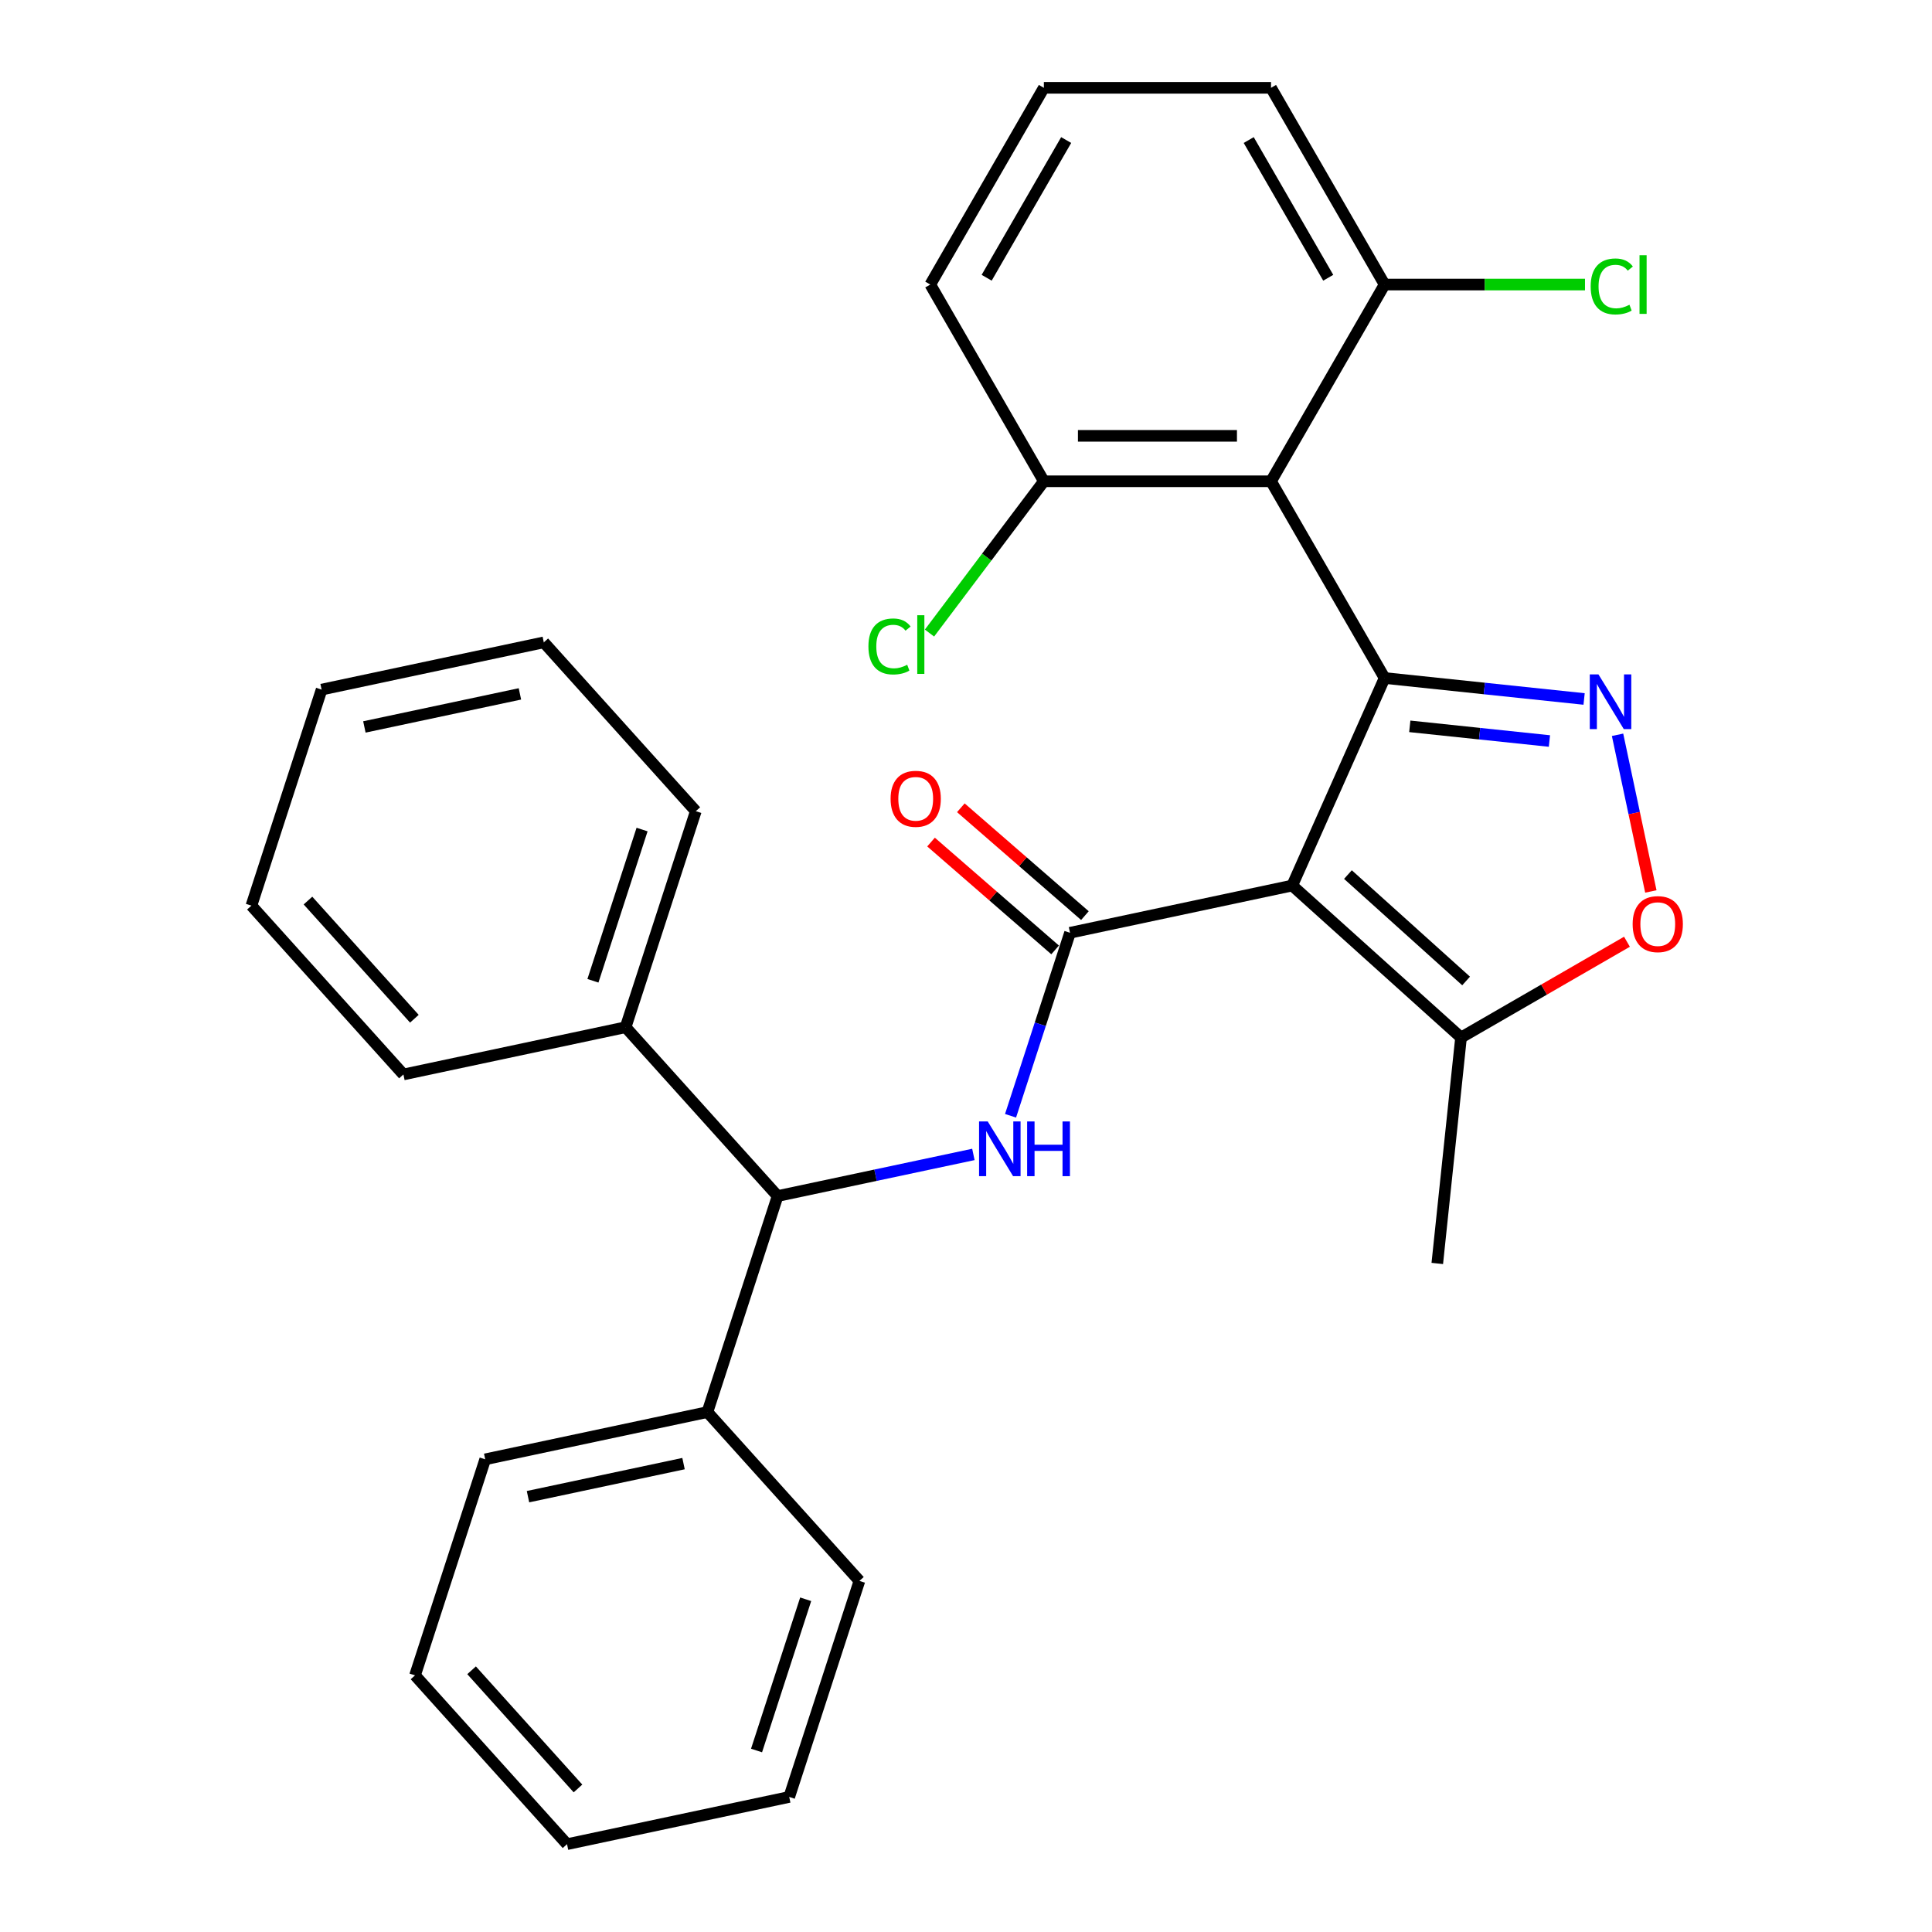 <?xml version='1.0' encoding='iso-8859-1'?>
<svg version='1.1' baseProfile='full'
              xmlns='http://www.w3.org/2000/svg'
                      xmlns:rdkit='http://www.rdkit.org/xml'
                      xmlns:xlink='http://www.w3.org/1999/xlink'
                  xml:space='preserve'
width='1000px' height='1000px' viewBox='0 0 1000 1000'>
<!-- END OF HEADER -->
<rect style='opacity:1.0;fill:#FFFFFF;stroke:none' width='1000' height='1000' x='0' y='0'> </rect>
<path class='bond-0' d='M 716.672,350.937 L 668.847,458.351' style='fill:none;fill-rule:evenodd;stroke:#000000;stroke-width:6px;stroke-linecap:butt;stroke-linejoin:miter;stroke-opacity:1' />
<path class='bond-2' d='M 716.672,350.937 L 768.3,356.363' style='fill:none;fill-rule:evenodd;stroke:#000000;stroke-width:6px;stroke-linecap:butt;stroke-linejoin:miter;stroke-opacity:1' />
<path class='bond-2' d='M 768.3,356.363 L 819.928,361.789' style='fill:none;fill-rule:evenodd;stroke:#0000FF;stroke-width:6px;stroke-linecap:butt;stroke-linejoin:miter;stroke-opacity:1' />
<path class='bond-2' d='M 729.702,375.952 L 765.842,379.75' style='fill:none;fill-rule:evenodd;stroke:#000000;stroke-width:6px;stroke-linecap:butt;stroke-linejoin:miter;stroke-opacity:1' />
<path class='bond-2' d='M 765.842,379.75 L 801.981,383.549' style='fill:none;fill-rule:evenodd;stroke:#0000FF;stroke-width:6px;stroke-linecap:butt;stroke-linejoin:miter;stroke-opacity:1' />
<path class='bond-3' d='M 716.672,350.937 L 657.881,249.109' style='fill:none;fill-rule:evenodd;stroke:#000000;stroke-width:6px;stroke-linecap:butt;stroke-linejoin:miter;stroke-opacity:1' />
<path class='bond-1' d='M 668.847,458.351 L 553.837,482.798' style='fill:none;fill-rule:evenodd;stroke:#000000;stroke-width:6px;stroke-linecap:butt;stroke-linejoin:miter;stroke-opacity:1' />
<path class='bond-6' d='M 668.847,458.351 L 756.226,537.028' style='fill:none;fill-rule:evenodd;stroke:#000000;stroke-width:6px;stroke-linecap:butt;stroke-linejoin:miter;stroke-opacity:1' />
<path class='bond-6' d='M 697.69,452.677 L 758.855,507.751' style='fill:none;fill-rule:evenodd;stroke:#000000;stroke-width:6px;stroke-linecap:butt;stroke-linejoin:miter;stroke-opacity:1' />
<path class='bond-4' d='M 553.837,482.798 L 538.447,530.161' style='fill:none;fill-rule:evenodd;stroke:#000000;stroke-width:6px;stroke-linecap:butt;stroke-linejoin:miter;stroke-opacity:1' />
<path class='bond-4' d='M 538.447,530.161 L 523.058,577.524' style='fill:none;fill-rule:evenodd;stroke:#0000FF;stroke-width:6px;stroke-linecap:butt;stroke-linejoin:miter;stroke-opacity:1' />
<path class='bond-10' d='M 561.55,473.924 L 529.44,446.012' style='fill:none;fill-rule:evenodd;stroke:#000000;stroke-width:6px;stroke-linecap:butt;stroke-linejoin:miter;stroke-opacity:1' />
<path class='bond-10' d='M 529.44,446.012 L 497.329,418.1' style='fill:none;fill-rule:evenodd;stroke:#FF0000;stroke-width:6px;stroke-linecap:butt;stroke-linejoin:miter;stroke-opacity:1' />
<path class='bond-10' d='M 546.123,491.672 L 514.012,463.76' style='fill:none;fill-rule:evenodd;stroke:#000000;stroke-width:6px;stroke-linecap:butt;stroke-linejoin:miter;stroke-opacity:1' />
<path class='bond-10' d='M 514.012,463.76 L 481.902,435.848' style='fill:none;fill-rule:evenodd;stroke:#FF0000;stroke-width:6px;stroke-linecap:butt;stroke-linejoin:miter;stroke-opacity:1' />
<path class='bond-5' d='M 837.242,380.327 L 845.86,420.871' style='fill:none;fill-rule:evenodd;stroke:#0000FF;stroke-width:6px;stroke-linecap:butt;stroke-linejoin:miter;stroke-opacity:1' />
<path class='bond-5' d='M 845.86,420.871 L 854.478,461.415' style='fill:none;fill-rule:evenodd;stroke:#FF0000;stroke-width:6px;stroke-linecap:butt;stroke-linejoin:miter;stroke-opacity:1' />
<path class='bond-8' d='M 657.881,249.109 L 540.301,249.109' style='fill:none;fill-rule:evenodd;stroke:#000000;stroke-width:6px;stroke-linecap:butt;stroke-linejoin:miter;stroke-opacity:1' />
<path class='bond-8' d='M 640.244,225.593 L 557.938,225.593' style='fill:none;fill-rule:evenodd;stroke:#000000;stroke-width:6px;stroke-linecap:butt;stroke-linejoin:miter;stroke-opacity:1' />
<path class='bond-9' d='M 657.881,249.109 L 716.672,147.282' style='fill:none;fill-rule:evenodd;stroke:#000000;stroke-width:6px;stroke-linecap:butt;stroke-linejoin:miter;stroke-opacity:1' />
<path class='bond-7' d='M 503.823,597.531 L 453.157,608.3' style='fill:none;fill-rule:evenodd;stroke:#0000FF;stroke-width:6px;stroke-linecap:butt;stroke-linejoin:miter;stroke-opacity:1' />
<path class='bond-7' d='M 453.157,608.3 L 402.492,619.069' style='fill:none;fill-rule:evenodd;stroke:#000000;stroke-width:6px;stroke-linecap:butt;stroke-linejoin:miter;stroke-opacity:1' />
<path class='bond-29' d='M 842.114,487.441 L 799.17,512.234' style='fill:none;fill-rule:evenodd;stroke:#FF0000;stroke-width:6px;stroke-linecap:butt;stroke-linejoin:miter;stroke-opacity:1' />
<path class='bond-29' d='M 799.17,512.234 L 756.226,537.028' style='fill:none;fill-rule:evenodd;stroke:#000000;stroke-width:6px;stroke-linecap:butt;stroke-linejoin:miter;stroke-opacity:1' />
<path class='bond-15' d='M 756.226,537.028 L 743.936,653.964' style='fill:none;fill-rule:evenodd;stroke:#000000;stroke-width:6px;stroke-linecap:butt;stroke-linejoin:miter;stroke-opacity:1' />
<path class='bond-11' d='M 402.492,619.069 L 366.157,730.895' style='fill:none;fill-rule:evenodd;stroke:#000000;stroke-width:6px;stroke-linecap:butt;stroke-linejoin:miter;stroke-opacity:1' />
<path class='bond-12' d='M 402.492,619.069 L 323.815,531.69' style='fill:none;fill-rule:evenodd;stroke:#000000;stroke-width:6px;stroke-linecap:butt;stroke-linejoin:miter;stroke-opacity:1' />
<path class='bond-13' d='M 540.301,249.109 L 510.7,288.389' style='fill:none;fill-rule:evenodd;stroke:#000000;stroke-width:6px;stroke-linecap:butt;stroke-linejoin:miter;stroke-opacity:1' />
<path class='bond-13' d='M 510.7,288.389 L 481.099,327.669' style='fill:none;fill-rule:evenodd;stroke:#00CC00;stroke-width:6px;stroke-linecap:butt;stroke-linejoin:miter;stroke-opacity:1' />
<path class='bond-18' d='M 540.301,249.109 L 481.511,147.282' style='fill:none;fill-rule:evenodd;stroke:#000000;stroke-width:6px;stroke-linecap:butt;stroke-linejoin:miter;stroke-opacity:1' />
<path class='bond-14' d='M 716.672,147.282 L 768.532,147.282' style='fill:none;fill-rule:evenodd;stroke:#000000;stroke-width:6px;stroke-linecap:butt;stroke-linejoin:miter;stroke-opacity:1' />
<path class='bond-14' d='M 768.532,147.282 L 820.392,147.282' style='fill:none;fill-rule:evenodd;stroke:#00CC00;stroke-width:6px;stroke-linecap:butt;stroke-linejoin:miter;stroke-opacity:1' />
<path class='bond-17' d='M 716.672,147.282 L 657.881,45.455' style='fill:none;fill-rule:evenodd;stroke:#000000;stroke-width:6px;stroke-linecap:butt;stroke-linejoin:miter;stroke-opacity:1' />
<path class='bond-17' d='M 687.488,143.766 L 646.334,72.487' style='fill:none;fill-rule:evenodd;stroke:#000000;stroke-width:6px;stroke-linecap:butt;stroke-linejoin:miter;stroke-opacity:1' />
<path class='bond-21' d='M 366.157,730.895 L 251.147,755.341' style='fill:none;fill-rule:evenodd;stroke:#000000;stroke-width:6px;stroke-linecap:butt;stroke-linejoin:miter;stroke-opacity:1' />
<path class='bond-21' d='M 353.795,757.564 L 273.288,774.676' style='fill:none;fill-rule:evenodd;stroke:#000000;stroke-width:6px;stroke-linecap:butt;stroke-linejoin:miter;stroke-opacity:1' />
<path class='bond-22' d='M 366.157,730.895 L 444.834,818.274' style='fill:none;fill-rule:evenodd;stroke:#000000;stroke-width:6px;stroke-linecap:butt;stroke-linejoin:miter;stroke-opacity:1' />
<path class='bond-19' d='M 323.815,531.69 L 360.149,419.865' style='fill:none;fill-rule:evenodd;stroke:#000000;stroke-width:6px;stroke-linecap:butt;stroke-linejoin:miter;stroke-opacity:1' />
<path class='bond-19' d='M 306.9,507.65 L 332.334,429.372' style='fill:none;fill-rule:evenodd;stroke:#000000;stroke-width:6px;stroke-linecap:butt;stroke-linejoin:miter;stroke-opacity:1' />
<path class='bond-20' d='M 323.815,531.69 L 208.804,556.137' style='fill:none;fill-rule:evenodd;stroke:#000000;stroke-width:6px;stroke-linecap:butt;stroke-linejoin:miter;stroke-opacity:1' />
<path class='bond-16' d='M 540.301,45.455 L 657.881,45.455' style='fill:none;fill-rule:evenodd;stroke:#000000;stroke-width:6px;stroke-linecap:butt;stroke-linejoin:miter;stroke-opacity:1' />
<path class='bond-30' d='M 540.301,45.455 L 481.511,147.282' style='fill:none;fill-rule:evenodd;stroke:#000000;stroke-width:6px;stroke-linecap:butt;stroke-linejoin:miter;stroke-opacity:1' />
<path class='bond-30' d='M 551.848,72.487 L 510.695,143.766' style='fill:none;fill-rule:evenodd;stroke:#000000;stroke-width:6px;stroke-linecap:butt;stroke-linejoin:miter;stroke-opacity:1' />
<path class='bond-23' d='M 360.149,419.865 L 281.473,332.486' style='fill:none;fill-rule:evenodd;stroke:#000000;stroke-width:6px;stroke-linecap:butt;stroke-linejoin:miter;stroke-opacity:1' />
<path class='bond-26' d='M 208.804,556.137 L 130.128,468.758' style='fill:none;fill-rule:evenodd;stroke:#000000;stroke-width:6px;stroke-linecap:butt;stroke-linejoin:miter;stroke-opacity:1' />
<path class='bond-26' d='M 214.479,527.294 L 159.405,466.129' style='fill:none;fill-rule:evenodd;stroke:#000000;stroke-width:6px;stroke-linecap:butt;stroke-linejoin:miter;stroke-opacity:1' />
<path class='bond-25' d='M 251.147,755.341 L 214.812,867.166' style='fill:none;fill-rule:evenodd;stroke:#000000;stroke-width:6px;stroke-linecap:butt;stroke-linejoin:miter;stroke-opacity:1' />
<path class='bond-24' d='M 444.834,818.274 L 408.5,930.099' style='fill:none;fill-rule:evenodd;stroke:#000000;stroke-width:6px;stroke-linecap:butt;stroke-linejoin:miter;stroke-opacity:1' />
<path class='bond-24' d='M 417.019,827.781 L 391.585,906.059' style='fill:none;fill-rule:evenodd;stroke:#000000;stroke-width:6px;stroke-linecap:butt;stroke-linejoin:miter;stroke-opacity:1' />
<path class='bond-31' d='M 281.473,332.486 L 166.462,356.932' style='fill:none;fill-rule:evenodd;stroke:#000000;stroke-width:6px;stroke-linecap:butt;stroke-linejoin:miter;stroke-opacity:1' />
<path class='bond-31' d='M 269.111,359.155 L 188.603,376.267' style='fill:none;fill-rule:evenodd;stroke:#000000;stroke-width:6px;stroke-linecap:butt;stroke-linejoin:miter;stroke-opacity:1' />
<path class='bond-27' d='M 408.5,930.099 L 293.489,954.545' style='fill:none;fill-rule:evenodd;stroke:#000000;stroke-width:6px;stroke-linecap:butt;stroke-linejoin:miter;stroke-opacity:1' />
<path class='bond-32' d='M 214.812,867.166 L 293.489,954.545' style='fill:none;fill-rule:evenodd;stroke:#000000;stroke-width:6px;stroke-linecap:butt;stroke-linejoin:miter;stroke-opacity:1' />
<path class='bond-32' d='M 244.09,864.538 L 299.163,925.703' style='fill:none;fill-rule:evenodd;stroke:#000000;stroke-width:6px;stroke-linecap:butt;stroke-linejoin:miter;stroke-opacity:1' />
<path class='bond-28' d='M 130.128,468.758 L 166.462,356.932' style='fill:none;fill-rule:evenodd;stroke:#000000;stroke-width:6px;stroke-linecap:butt;stroke-linejoin:miter;stroke-opacity:1' />
<path  class='atom-3' d='M 827.348 349.067
L 836.628 364.067
Q 837.548 365.547, 839.028 368.227
Q 840.508 370.907, 840.588 371.067
L 840.588 349.067
L 844.348 349.067
L 844.348 377.387
L 840.468 377.387
L 830.508 360.987
Q 829.348 359.067, 828.108 356.867
Q 826.908 354.667, 826.548 353.987
L 826.548 377.387
L 822.868 377.387
L 822.868 349.067
L 827.348 349.067
' fill='#0000FF'/>
<path  class='atom-5' d='M 511.242 580.463
L 520.522 595.463
Q 521.442 596.943, 522.922 599.623
Q 524.402 602.303, 524.482 602.463
L 524.482 580.463
L 528.242 580.463
L 528.242 608.783
L 524.362 608.783
L 514.402 592.383
Q 513.242 590.463, 512.002 588.263
Q 510.802 586.063, 510.442 585.383
L 510.442 608.783
L 506.762 608.783
L 506.762 580.463
L 511.242 580.463
' fill='#0000FF'/>
<path  class='atom-5' d='M 531.642 580.463
L 535.482 580.463
L 535.482 592.503
L 549.962 592.503
L 549.962 580.463
L 553.802 580.463
L 553.802 608.783
L 549.962 608.783
L 549.962 595.703
L 535.482 595.703
L 535.482 608.783
L 531.642 608.783
L 531.642 580.463
' fill='#0000FF'/>
<path  class='atom-6' d='M 845.054 478.318
Q 845.054 471.518, 848.414 467.718
Q 851.774 463.918, 858.054 463.918
Q 864.334 463.918, 867.694 467.718
Q 871.054 471.518, 871.054 478.318
Q 871.054 485.198, 867.654 489.118
Q 864.254 492.998, 858.054 492.998
Q 851.814 492.998, 848.414 489.118
Q 845.054 485.238, 845.054 478.318
M 858.054 489.798
Q 862.374 489.798, 864.694 486.918
Q 867.054 483.998, 867.054 478.318
Q 867.054 472.758, 864.694 469.958
Q 862.374 467.118, 858.054 467.118
Q 853.734 467.118, 851.374 469.918
Q 849.054 472.718, 849.054 478.318
Q 849.054 484.038, 851.374 486.918
Q 853.734 489.798, 858.054 489.798
' fill='#FF0000'/>
<path  class='atom-11' d='M 460.97 413.454
Q 460.97 406.654, 464.33 402.854
Q 467.69 399.054, 473.97 399.054
Q 480.25 399.054, 483.61 402.854
Q 486.97 406.654, 486.97 413.454
Q 486.97 420.334, 483.57 424.254
Q 480.17 428.134, 473.97 428.134
Q 467.73 428.134, 464.33 424.254
Q 460.97 420.374, 460.97 413.454
M 473.97 424.934
Q 478.29 424.934, 480.61 422.054
Q 482.97 419.134, 482.97 413.454
Q 482.97 407.894, 480.61 405.094
Q 478.29 402.254, 473.97 402.254
Q 469.65 402.254, 467.29 405.054
Q 464.97 407.854, 464.97 413.454
Q 464.97 419.174, 467.29 422.054
Q 469.65 424.934, 473.97 424.934
' fill='#FF0000'/>
<path  class='atom-14' d='M 449.494 334.601
Q 449.494 327.561, 452.774 323.881
Q 456.094 320.161, 462.374 320.161
Q 468.214 320.161, 471.334 324.281
L 468.694 326.441
Q 466.414 323.441, 462.374 323.441
Q 458.094 323.441, 455.814 326.321
Q 453.574 329.161, 453.574 334.601
Q 453.574 340.201, 455.894 343.081
Q 458.254 345.961, 462.814 345.961
Q 465.934 345.961, 469.574 344.081
L 470.694 347.081
Q 469.214 348.041, 466.974 348.601
Q 464.734 349.161, 462.254 349.161
Q 456.094 349.161, 452.774 345.401
Q 449.494 341.641, 449.494 334.601
' fill='#00CC00'/>
<path  class='atom-14' d='M 474.774 318.441
L 478.454 318.441
L 478.454 348.801
L 474.774 348.801
L 474.774 318.441
' fill='#00CC00'/>
<path  class='atom-15' d='M 823.332 148.262
Q 823.332 141.222, 826.612 137.542
Q 829.932 133.822, 836.212 133.822
Q 842.052 133.822, 845.172 137.942
L 842.532 140.102
Q 840.252 137.102, 836.212 137.102
Q 831.932 137.102, 829.652 139.982
Q 827.412 142.822, 827.412 148.262
Q 827.412 153.862, 829.732 156.742
Q 832.092 159.622, 836.652 159.622
Q 839.772 159.622, 843.412 157.742
L 844.532 160.742
Q 843.052 161.702, 840.812 162.262
Q 838.572 162.822, 836.092 162.822
Q 829.932 162.822, 826.612 159.062
Q 823.332 155.302, 823.332 148.262
' fill='#00CC00'/>
<path  class='atom-15' d='M 848.612 132.102
L 852.292 132.102
L 852.292 162.462
L 848.612 162.462
L 848.612 132.102
' fill='#00CC00'/>
</svg>
